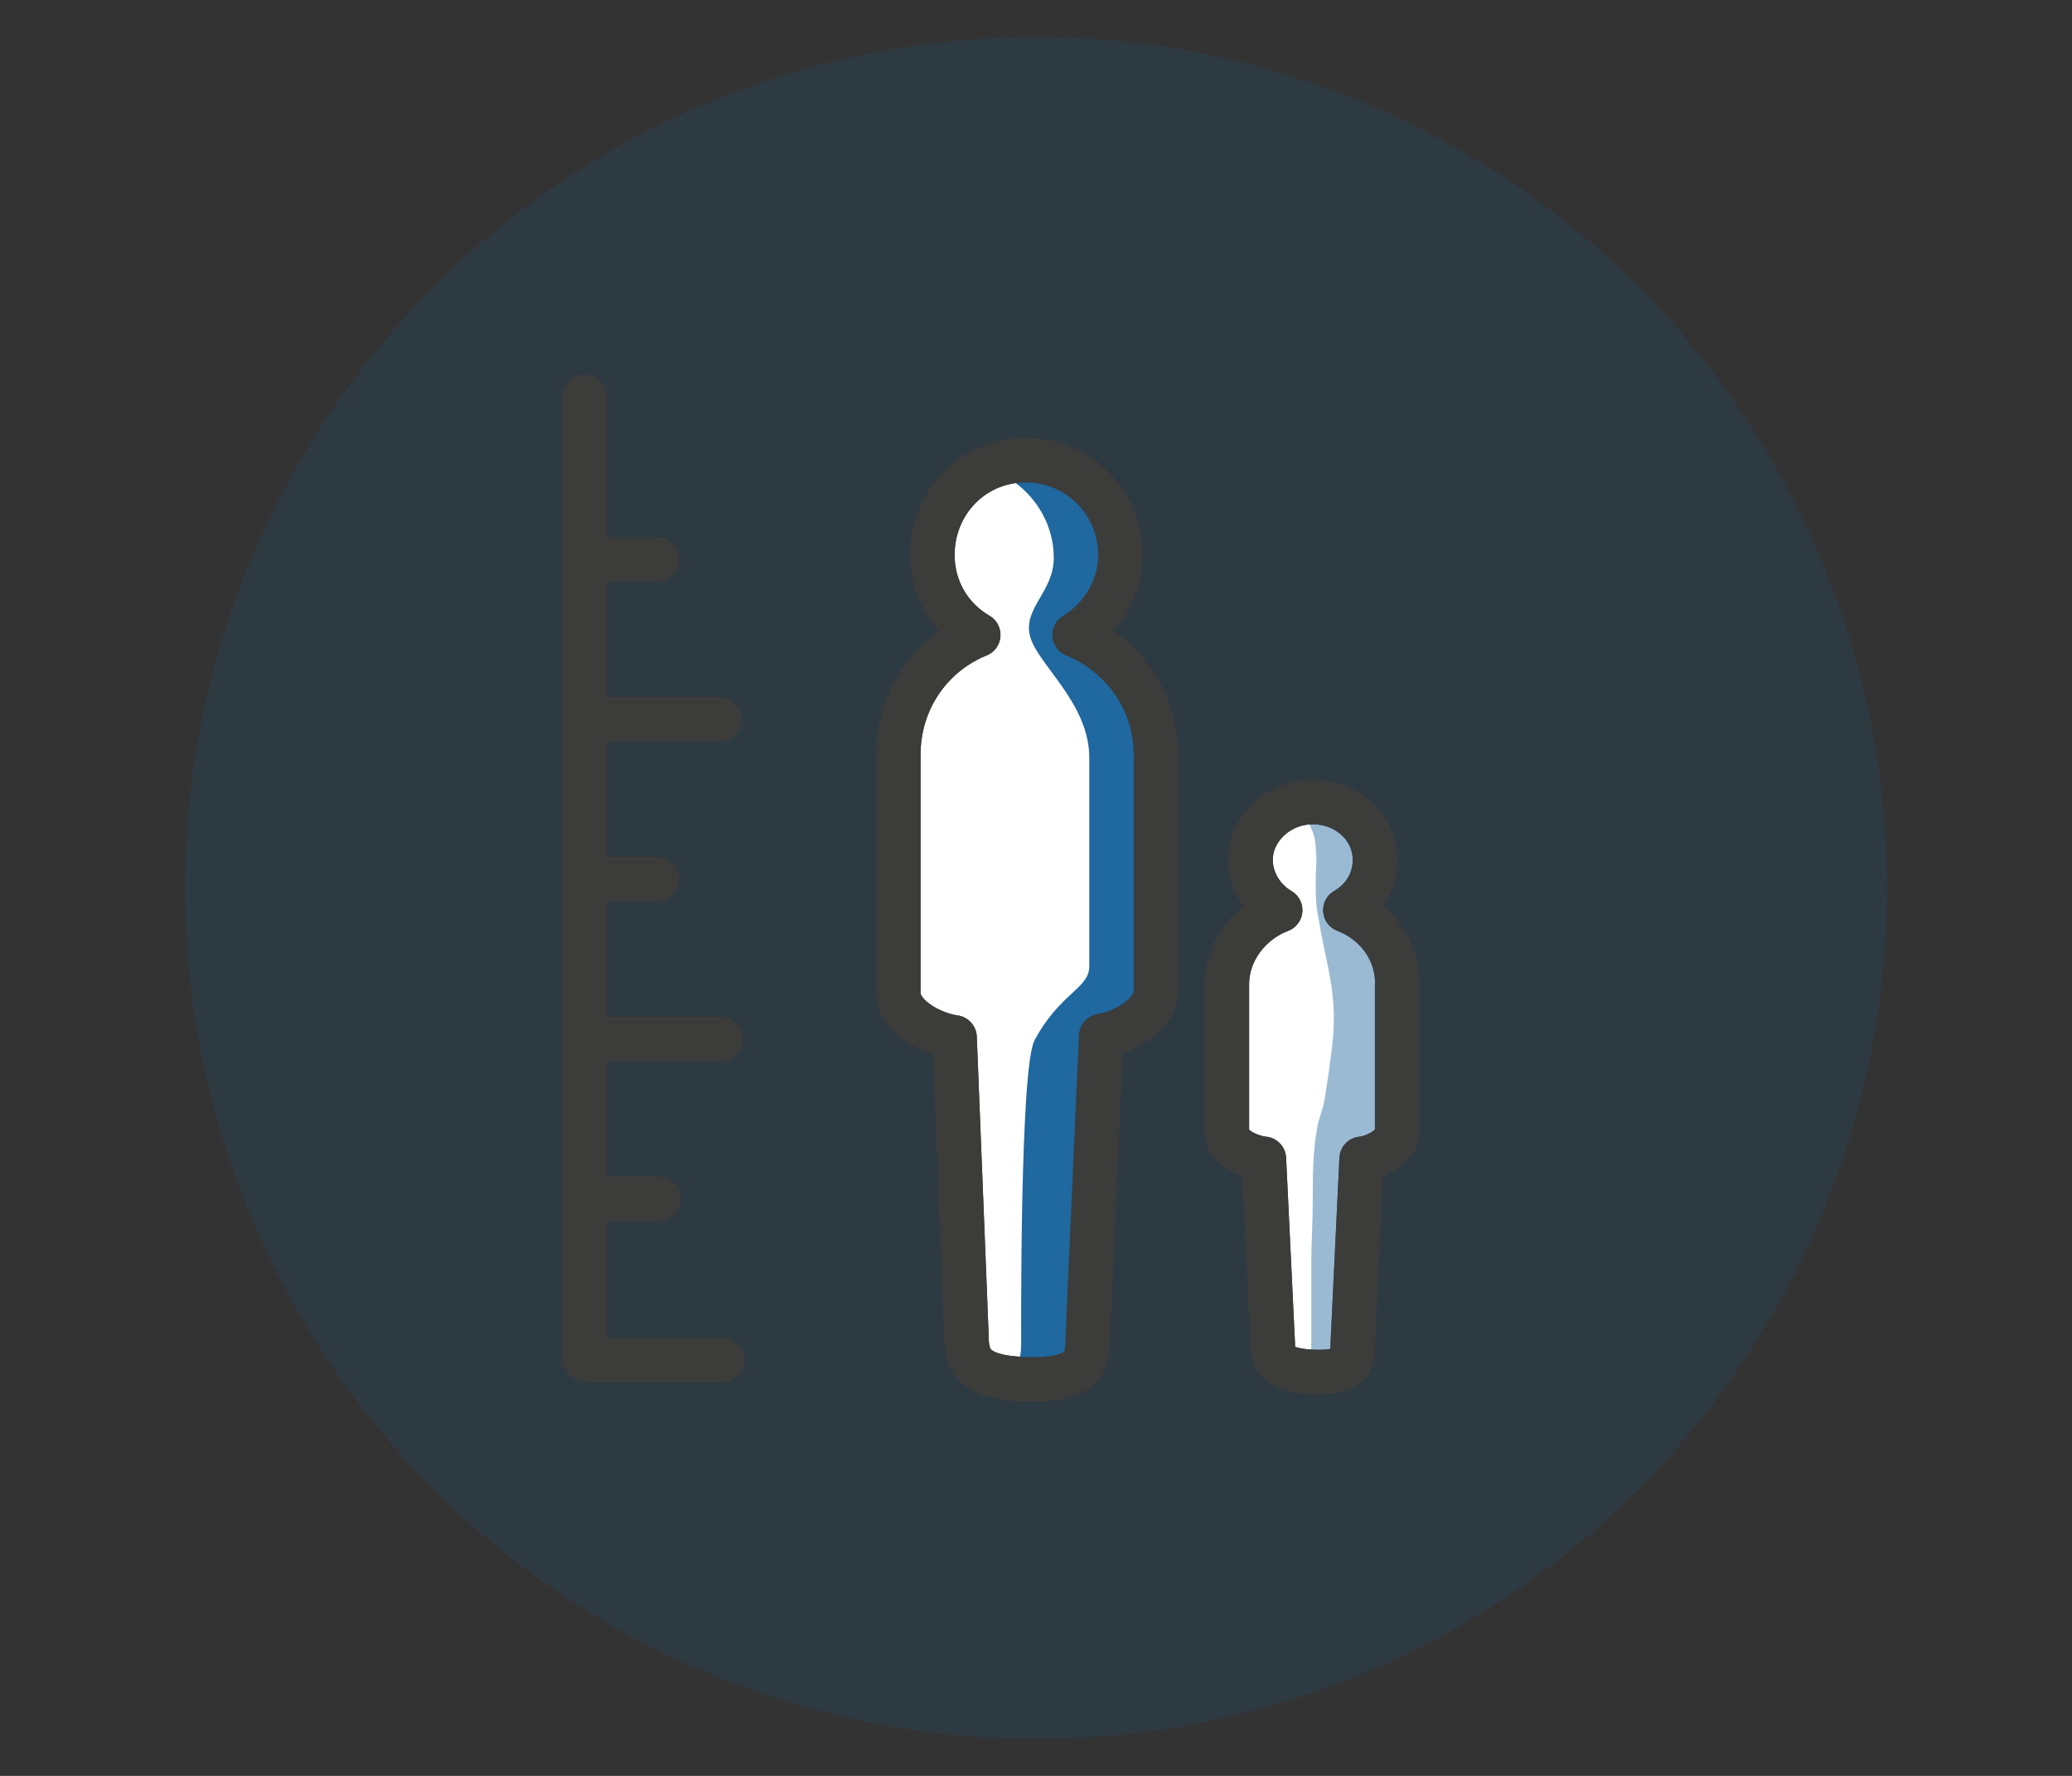 <?xml version="1.0" encoding="utf-8"?>
<!-- Generator: Adobe Illustrator 27.1.1, SVG Export Plug-In . SVG Version: 6.00 Build 0)  -->
<svg version="1.1" id="Ebene_1" xmlns="http://www.w3.org/2000/svg" xmlns:xlink="http://www.w3.org/1999/xlink" x="0px" y="0px"
	 viewBox="0 0 140 120" style="enable-background:new 0 0 140 120;" xml:space="preserve">
<rect x="0" y="0" width="140" height="120" fill="#333333" stroke="none"/>
<style type="text/css">
	.st0{opacity:0.1;fill:#007FC8;enable-background:new    ;}
	.st1{fill:#FFFFFF;stroke:#3C3C3B;stroke-width:3;stroke-linejoin:round;}
	.st2{opacity:0.45;fill:#1F68A0;enable-background:new    ;}
	.st3{fill:none;stroke:#3C3C3B;stroke-width:3;stroke-linejoin:round;}
	.st4{fill:none;stroke:#3C3C3B;stroke-width:3;stroke-linecap:round;stroke-linejoin:round;}
	.st5{fill:#1F68A0;}
</style>
<circle class="st0" cx="70" cy="60" r="57.5"/>
<g>
	<path class="st1" d="M90.9,61.5c1.2-0.7,2-1.9,2-3.4c0-2.2-1.9-3.9-4.2-3.9s-4.2,1.8-4.2,3.9c0,1.4,0.8,2.7,2,3.4
		c-2.1,0.8-3.6,2.8-3.6,5v10c0,1,1.5,1.7,2.5,1.8L86,90.8c0,1,0.3,1.8,2.7,1.9c2.7,0.1,2.7-0.8,2.7-1.9L92,78.3
		c1-0.1,2.4-0.9,2.4-1.8v-9.9C94.5,64.3,93,62.3,90.9,61.5z"/>
	<path class="st2" d="M90.6,61.7c1.2-0.7,2-1.9,2-3.4c0-2.2-1.9-3.9-4.2-3.9c-0.5,0-0.9,0.1-1.3,0.2c0.2-0.1,0.6,0.3,0.7,0.4
		c0.2,0.2,0.4,0.4,0.6,0.6c0.3,0.5,0.5,1.1,0.5,1.7c0.1,0.8,0,1.5,0,2.2c0,0.9,0,1.7,0.2,2.6c0.3,2,0.9,3.9,1,5.9
		c0.1,1.4-0.1,2.9-0.3,4.3c-0.1,0.7-0.2,1.4-0.3,2s-0.4,1.3-0.5,1.9c-0.3,1.6-0.3,3.3-0.3,4.9c0,1.4-0.1,2.9-0.1,4.3
		c0,1.8,0,3.6,0,5.4c0,0.8,0,1.5-1.2,1.8c0.3,0.1,0.7,0.1,1.1,0.1c2.7,0.1,2.7-0.8,2.7-1.9l0.6-12.4c1-0.1,2.4-0.9,2.4-1.8v-9.9
		C94.1,64.4,92.7,62.5,90.6,61.7L90.6,61.7z"/>
	<path class="st3" d="M90.9,61.5c1.2-0.7,2-1.9,2-3.4c0-2.2-1.9-3.9-4.2-3.9s-4.2,1.8-4.2,3.9c0,1.4,0.8,2.7,2,3.4
		c-2.1,0.8-3.6,2.8-3.6,5v10c0,1,1.5,1.7,2.5,1.8L86,90.8c0,1,0.3,1.8,2.7,1.9c2.7,0.1,2.7-0.8,2.7-1.9L92,78.3
		c1-0.1,2.4-0.9,2.4-1.8v-9.9C94.5,64.3,93,62.3,90.9,61.5z"/>
</g>
<line class="st4" x1="39.5" y1="26.8" x2="39.5" y2="91.8"/>
<line class="st4" x1="39.8" y1="91.9" x2="48.8" y2="91.9"/>
<line class="st4" x1="39.7" y1="70.2" x2="48.7" y2="70.2"/>
<line class="st4" x1="39.6" y1="48.6" x2="48.6" y2="48.6"/>
<line class="st4" x1="40.5" y1="37.8" x2="44.4" y2="37.8"/>
<line class="st4" x1="40.4" y1="59.4" x2="44.4" y2="59.4"/>
<line class="st4" x1="39.5" y1="81" x2="44.5" y2="81"/>
<g>
	<path class="st1" d="M72.6,42.9c1.8-1.1,3.1-3.1,3.1-5.4c0-3.5-2.8-6.4-6.4-6.4S63,34,63,37.5c0,2.3,1.2,4.3,3.1,5.4
		c-3.2,1.3-5.4,4.4-5.4,8.1v16.1c0,1.6,2.3,2.8,3.8,3l0.8,20.1c0,1.7,0.4,2.9,4.1,3c4.1,0.1,4.1-1.4,4.1-3L74.4,70
		c1.5-0.2,3.7-1.5,3.7-3V51C78.1,47.3,75.8,44.2,72.6,42.9z"/>
	<path class="st5" d="M72.1,43.2c1.8-1.1,3.1-3.1,3.1-5.4c0-3.5-2.8-6.4-6.4-6.4c-0.7,0-1.4,0.1-2,0.3c2.5,0.8,4.4,3.2,4.4,6
		c0,2.3-2.1,3.4-1.6,5.3s4,4.5,4,8.2v14.1c0,1.5-2,1.8-3.7,5c-1,1.9-0.9,20.1-0.9,20.1c0,1.3,0,2.4-1.8,2.8c0.5,0.1,1,0.2,1.7,0.2
		c4.1,0.1,4.1-1.4,4.1-3l0.9-20.1c1.5-0.2,3.7-1.5,3.7-3V51.3C77.6,47.7,75.3,44.5,72.1,43.2L72.1,43.2z"/>
	<path class="st3" d="M72.6,42.9c1.8-1.1,3.1-3.1,3.1-5.4c0-3.5-2.8-6.4-6.4-6.4S63,34,63,37.5c0,2.3,1.2,4.3,3.1,5.4
		c-3.2,1.3-5.4,4.4-5.4,8.1v16.1c0,1.6,2.3,2.8,3.8,3l0.8,20.1c0,1.7,0.4,2.9,4.1,3c4.1,0.1,4.1-1.4,4.1-3L74.4,70
		c1.5-0.2,3.7-1.5,3.7-3V51C78.1,47.3,75.8,44.2,72.6,42.9z"/>
</g>
</svg>
